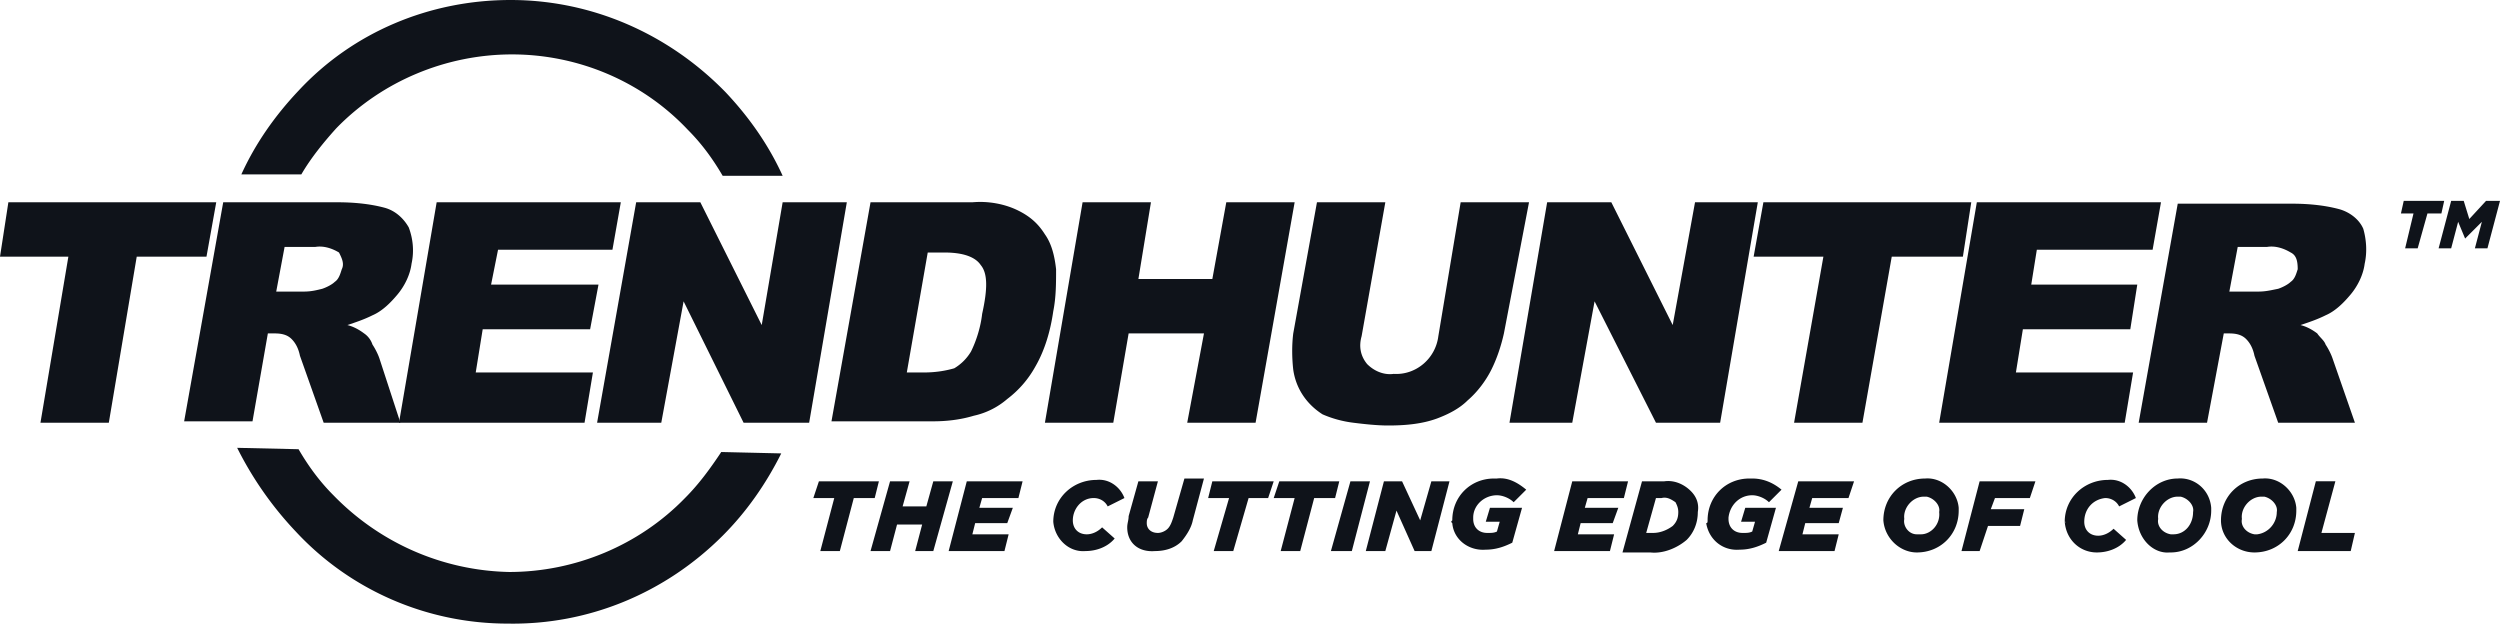 <svg xmlns="http://www.w3.org/2000/svg" width="348" height="87" fill="none" viewBox="0 0 348 87">
  <g clip-path="url(#a)">
    <path fill="#0F131A" d="M299.645 34.761h-16.118l-.777 4.855h14.759l-.971 6.214h-14.953l-.971 6.02h16.312l-1.165 6.992h-25.828l5.243-30.684h25.634l-1.165 6.603Zm-26.411.971h-9.904l-4.078 23.11h-9.516l4.079-23.11h-9.71l1.359-7.574h28.935l-1.165 7.574Zm-33.79 23.11h-8.933l-8.545-16.896-3.107 16.896h-8.739l5.244-30.684h8.933l8.544 17.09 3.107-17.09h8.739l-5.243 30.684Zm-30.1-12.429c-.389 1.748-.971 3.495-1.748 5.049-.777 1.554-1.942 3.107-3.301 4.272-1.166 1.166-2.719 1.942-4.273 2.525-2.136.777-4.466.97-6.797.97-1.553 0-3.301-.193-4.855-.387a15.435 15.435 0 0 1-4.272-1.166c-2.136-1.36-3.69-3.495-4.078-6.214-.194-1.748-.194-3.495 0-5.05l3.301-18.254h9.516l-3.301 18.643c-.389 1.36-.195 2.719.776 3.884.971.971 2.331 1.554 3.69 1.36 3.107.194 5.826-2.137 6.214-5.244l3.108-18.643h9.515l-3.495 18.255Zm-34.567 12.429h-9.516l2.331-12.43h-10.487l-2.136 12.43h-9.516l5.243-30.684h9.516l-1.748 10.681h10.293l1.942-10.68h9.515l-5.437 30.683Zm-62.143 0h-9.127l-8.35-16.896-3.108 16.896h-8.933l5.438-30.684h8.933l8.544 17.09 2.913-17.09h8.933l-5.243 30.684ZM85.252 34.761H69.328l-.97 4.855H83.31l-1.165 6.214H67.192l-.971 6.02h16.313l-1.166 6.992H55.54l5.243-30.684h25.634l-1.165 6.603Zm-56.511.971h-9.71l-3.884 23.11H5.632l3.884-23.11H0l1.165-7.574H30.1l-1.359 7.574Zm300.422.971c-.194 1.554-.971 3.107-1.942 4.272-.971 1.166-2.136 2.33-3.496 2.913-1.165.583-2.33.971-3.495 1.36.777.194 1.553.582 2.33 1.165.389.583.971.97 1.165 1.554.389.582.777 1.359.971 1.941l3.108 8.934h-10.681l-3.302-9.322c-.194-.97-.582-1.748-1.165-2.33-.582-.583-1.359-.777-2.33-.777h-.777l-2.33 12.429h-9.516l5.438-30.49h15.924c2.136 0 4.466.195 6.602.777 1.36.389 2.719 1.36 3.302 2.72.388 1.359.582 3.106.194 4.854Zm-10.292-1.553c-.971-.583-2.137-.971-3.302-.777h-4.078l-1.165 6.214h4.078c.971 0 1.748-.194 2.719-.388.582-.195 1.359-.583 1.748-.971.582-.389.776-1.166.971-1.748 0-1.165-.195-1.942-.971-2.33ZM71.076 0c11.263 0 21.944 4.66 29.906 12.817 3.302 3.495 6.02 7.38 7.962 11.652h-8.35c-1.36-2.33-2.913-4.467-4.855-6.409C89.33 11.263 80.397 7.574 71.27 7.574s-18.06 3.69-24.469 10.292c-1.747 1.942-3.495 4.078-4.855 6.409h-8.35c1.942-4.273 4.66-8.157 7.962-11.652C49.132 4.467 59.813 0 71.076 0Zm-.388 86.806c-11.264 0-21.945-4.66-29.518-12.817a48.423 48.423 0 0 1-8.157-11.652l8.545.194c1.36 2.33 2.913 4.467 4.855 6.409 6.409 6.602 15.147 10.486 24.469 10.68 9.127 0 18.06-3.69 24.468-10.292 1.942-1.942 3.496-4.078 5.05-6.408l8.35.194c-2.136 4.272-4.855 8.156-8.156 11.457C92.632 82.534 81.951 87 70.688 86.806Zm75.93-43.5c-.388 2.719-1.165 5.437-2.524 7.768a14.366 14.366 0 0 1-3.884 4.466 10.584 10.584 0 0 1-4.661 2.33c-1.942.583-3.884.777-5.632.777h-14.176l5.437-30.489h14.177c2.136-.194 4.466.195 6.408 1.166 1.554.776 2.719 1.747 3.69 3.3.971 1.36 1.359 3.108 1.554 4.856 0 1.942 0 3.884-.389 5.826Zm-10.098-6.409c-.777-1.165-2.525-1.747-5.049-1.747h-2.33l-2.913 16.7h2.33c1.553 0 2.913-.194 4.272-.582a6.7 6.7 0 0 0 2.331-2.33c.776-1.554 1.359-3.496 1.553-5.244.777-3.495.777-5.632-.194-6.797Zm-20.391 32.431h-2.912l.776-2.33h8.351l-.583 2.33h-2.913l-1.942 7.38h-2.718l1.941-7.38Zm7.768-2.33h2.719l-.971 3.495h3.301l.971-3.495h2.719l-2.719 9.71h-2.524l.971-3.69h-3.496l-.971 3.69h-2.718l2.718-9.71Zm10.681 0h7.768l-.583 2.33h-5.049l-.388 1.36h4.661l-.777 2.136h-4.467l-.388 1.553h5.049l-.583 2.33h-7.767l2.524-9.709Zm12.04 5.632c0-3.302 2.719-5.826 6.02-5.826 1.748-.195 3.302.97 3.884 2.524l-2.33 1.165c-.388-.776-1.165-1.165-1.942-1.165-1.748 0-2.913 1.554-2.913 3.107 0 1.165.777 1.942 1.942 1.942.777 0 1.554-.388 2.136-.97l1.748 1.553c-.971 1.165-2.525 1.748-4.078 1.748-2.331.194-4.273-1.747-4.467-4.078.194 0 .194 0 0 0Zm10.293.776c0-.582.194-.97.194-1.553l1.359-4.855h2.719l-1.359 5.049c-.194.194-.194.583-.194.777 0 .777.582 1.36 1.553 1.36.388 0 .971-.195 1.359-.583.389-.389.583-.971.777-1.554l1.554-5.438h2.719l-1.554 5.826c-.194.971-.777 1.942-1.554 2.913-.971.971-2.33 1.36-3.689 1.36-2.331.194-3.884-1.165-3.884-3.302Zm14.176-4.078h-2.913l.583-2.33h8.544l-.776 2.33h-2.719l-2.136 7.38h-2.719l2.136-7.38Zm9.127 0h-2.913l.777-2.33h8.351l-.583 2.33h-2.913l-1.942 7.38h-2.719l1.942-7.38Zm7.768-2.33h2.719l-2.525 9.71h-2.913l2.719-9.71Zm4.661 0h2.524l2.525 5.437 1.554-5.437h2.524l-2.524 9.71h-2.331l-2.524-5.632-1.554 5.632h-2.719l2.525-9.71Zm9.515 5.437c0-3.301 2.525-5.826 5.826-5.826h.389c1.553-.194 2.913.583 4.078 1.554l-1.748 1.748c-.582-.583-1.553-.971-2.33-.971-1.748 0-3.302 1.359-3.302 3.107v.194c0 1.165.777 1.942 1.942 1.942h.195c.388 0 .776 0 1.165-.194l.388-1.36h-1.942l.583-1.942h4.466l-1.359 4.855c-1.165.583-2.33.971-3.69.971-2.33.194-4.466-1.36-4.661-3.69-.194-.194-.194-.194 0-.388Zm16.701-5.437h7.768l-.582 2.33h-5.049l-.389 1.36h4.661l-.777 2.136h-4.466l-.389 1.553h5.049l-.582 2.33h-7.768l2.524-9.709Zm9.71 0h3.107c1.36-.194 2.719.388 3.69 1.36.777.776 1.165 1.747.971 2.912 0 1.554-.582 2.913-1.553 3.884-1.36 1.165-3.302 1.942-5.049 1.748h-3.884l2.718-9.904Zm1.554 7.185c.971 0 1.942-.388 2.719-.97.582-.584.776-1.166.776-1.943 0-.582-.194-.97-.388-1.36-.583-.388-1.165-.776-1.942-.582h-.777l-1.359 4.855h.971Zm7.574-1.748c0-3.3 2.524-5.826 5.825-5.826h.389c1.553 0 2.913.583 4.078 1.554l-1.748 1.748c-.582-.583-1.553-.971-2.33-.971-1.748 0-3.107 1.36-3.302 3.107v.194c0 1.165.777 1.942 1.942 1.942h.195c.388 0 .776 0 1.165-.194l.388-1.36h-1.942l.583-1.941h4.272l-1.359 4.855c-1.165.582-2.331.97-3.69.97-2.33.195-4.272-1.359-4.661-3.69.195 0 .195-.193.195-.388Zm12.622-5.437h7.768l-.777 2.33h-5.049l-.388 1.36h4.661l-.583 2.136h-4.661l-.388 1.553h5.049l-.583 2.33H247.6l2.719-9.709Zm11.846 5.437c0-3.301 2.525-5.826 5.826-5.826 2.33-.194 4.467 1.748 4.661 4.079v.388c0 3.301-2.525 5.826-5.826 5.826-2.33 0-4.467-1.942-4.661-4.467.194 0 .194 0 0 0Zm7.768-1.165c.194-.97-.777-1.942-1.748-2.136h-.388c-1.554 0-2.913 1.553-2.719 3.107-.194.971.583 2.136 1.748 2.136h.582c1.36 0 2.719-1.36 2.525-3.107Zm5.632-4.272h7.767l-.776 2.33h-4.855l-.583 1.554h4.661l-.583 2.33h-4.466l-1.165 3.496h-2.525l2.525-9.71Zm11.846 5.632c0-3.302 2.718-5.826 6.02-5.826 1.748-.195 3.301.97 3.884 2.524l-2.331 1.165c-.388-.776-1.165-1.165-1.942-1.165-1.747.194-2.913 1.554-2.913 3.301 0 1.166.777 1.942 1.942 1.942.777 0 1.554-.388 2.137-.97l1.747 1.553c-.971 1.165-2.524 1.748-4.078 1.748-2.33 0-4.272-1.747-4.466-4.272.194.195.194 0 0 0Zm10.098-.195c0-3.107 2.525-5.826 5.632-5.826 2.33-.194 4.466 1.554 4.66 4.079v.388c0 3.107-2.524 5.826-5.631 5.826h-.194c-2.137.194-4.273-1.748-4.467-4.467.194.194.194.194 0 0Zm7.768-1.165c.194-.97-.777-1.942-1.748-2.136h-.388c-1.554 0-2.913 1.554-2.719 3.107-.194.971.583 1.942 1.748 2.136h.388c1.554 0 2.719-1.36 2.719-3.107Zm3.884 1.165c0-3.301 2.524-5.826 5.826-5.826 2.33-.194 4.466 1.748 4.66 4.079v.388c0 3.301-2.524 5.826-5.825 5.826-2.525 0-4.661-1.942-4.661-4.467Zm7.768-1.165c.194-.97-.777-1.942-1.748-2.136h-.388c-1.554 0-2.913 1.553-2.719 3.107-.194.971.582 1.942 1.748 2.136h.388c1.553-.194 2.719-1.553 2.719-3.107Zm5.437-4.272h2.719l-1.942 7.185h4.661l-.583 2.525h-7.379l2.524-9.71Zm13.594-37.286h-1.748l.388-1.748h5.632l-.388 1.748h-1.942l-1.36 4.855h-1.747l1.165-4.855Zm5.243-1.748h1.748l.777 2.525 2.33-2.525H348l-1.748 6.603h-1.747l.971-3.69-2.331 2.33-.971-2.33-.971 3.69h-1.748l1.748-6.603Z"/>
    <path fill="#0F131A" d="M57.288 36.703c-.194 1.554-.971 3.107-1.942 4.272-.971 1.166-2.136 2.33-3.496 2.913-1.165.583-2.33.971-3.495 1.36.777.194 1.553.582 2.33 1.165a3.02 3.02 0 0 1 1.165 1.554c.389.582.777 1.36.97 1.941l2.914 8.934h-10.68l-3.302-9.322c-.194-.97-.583-1.748-1.165-2.33-.583-.583-1.36-.777-2.33-.777h-.971l-2.137 12.234h-9.515l5.437-30.489h15.924c2.137 0 4.467.195 6.603.777 1.36.39 2.525 1.36 3.3 2.72.584 1.553.778 3.3.39 5.048ZM47.19 35.15c-.971-.583-2.137-.97-3.302-.777h-4.272l-1.165 6.214h3.884c.97 0 1.748-.194 2.524-.388.583-.195 1.36-.583 1.748-.97.583-.39.777-1.167.97-1.749.389-.777 0-1.554-.387-2.33Z"/>
  </g>
  <defs>
    <clipPath id="a">
      <path fill="#fff" d="M0 0h348v87H0z"/>
    </clipPath>
  </defs>
</svg>
